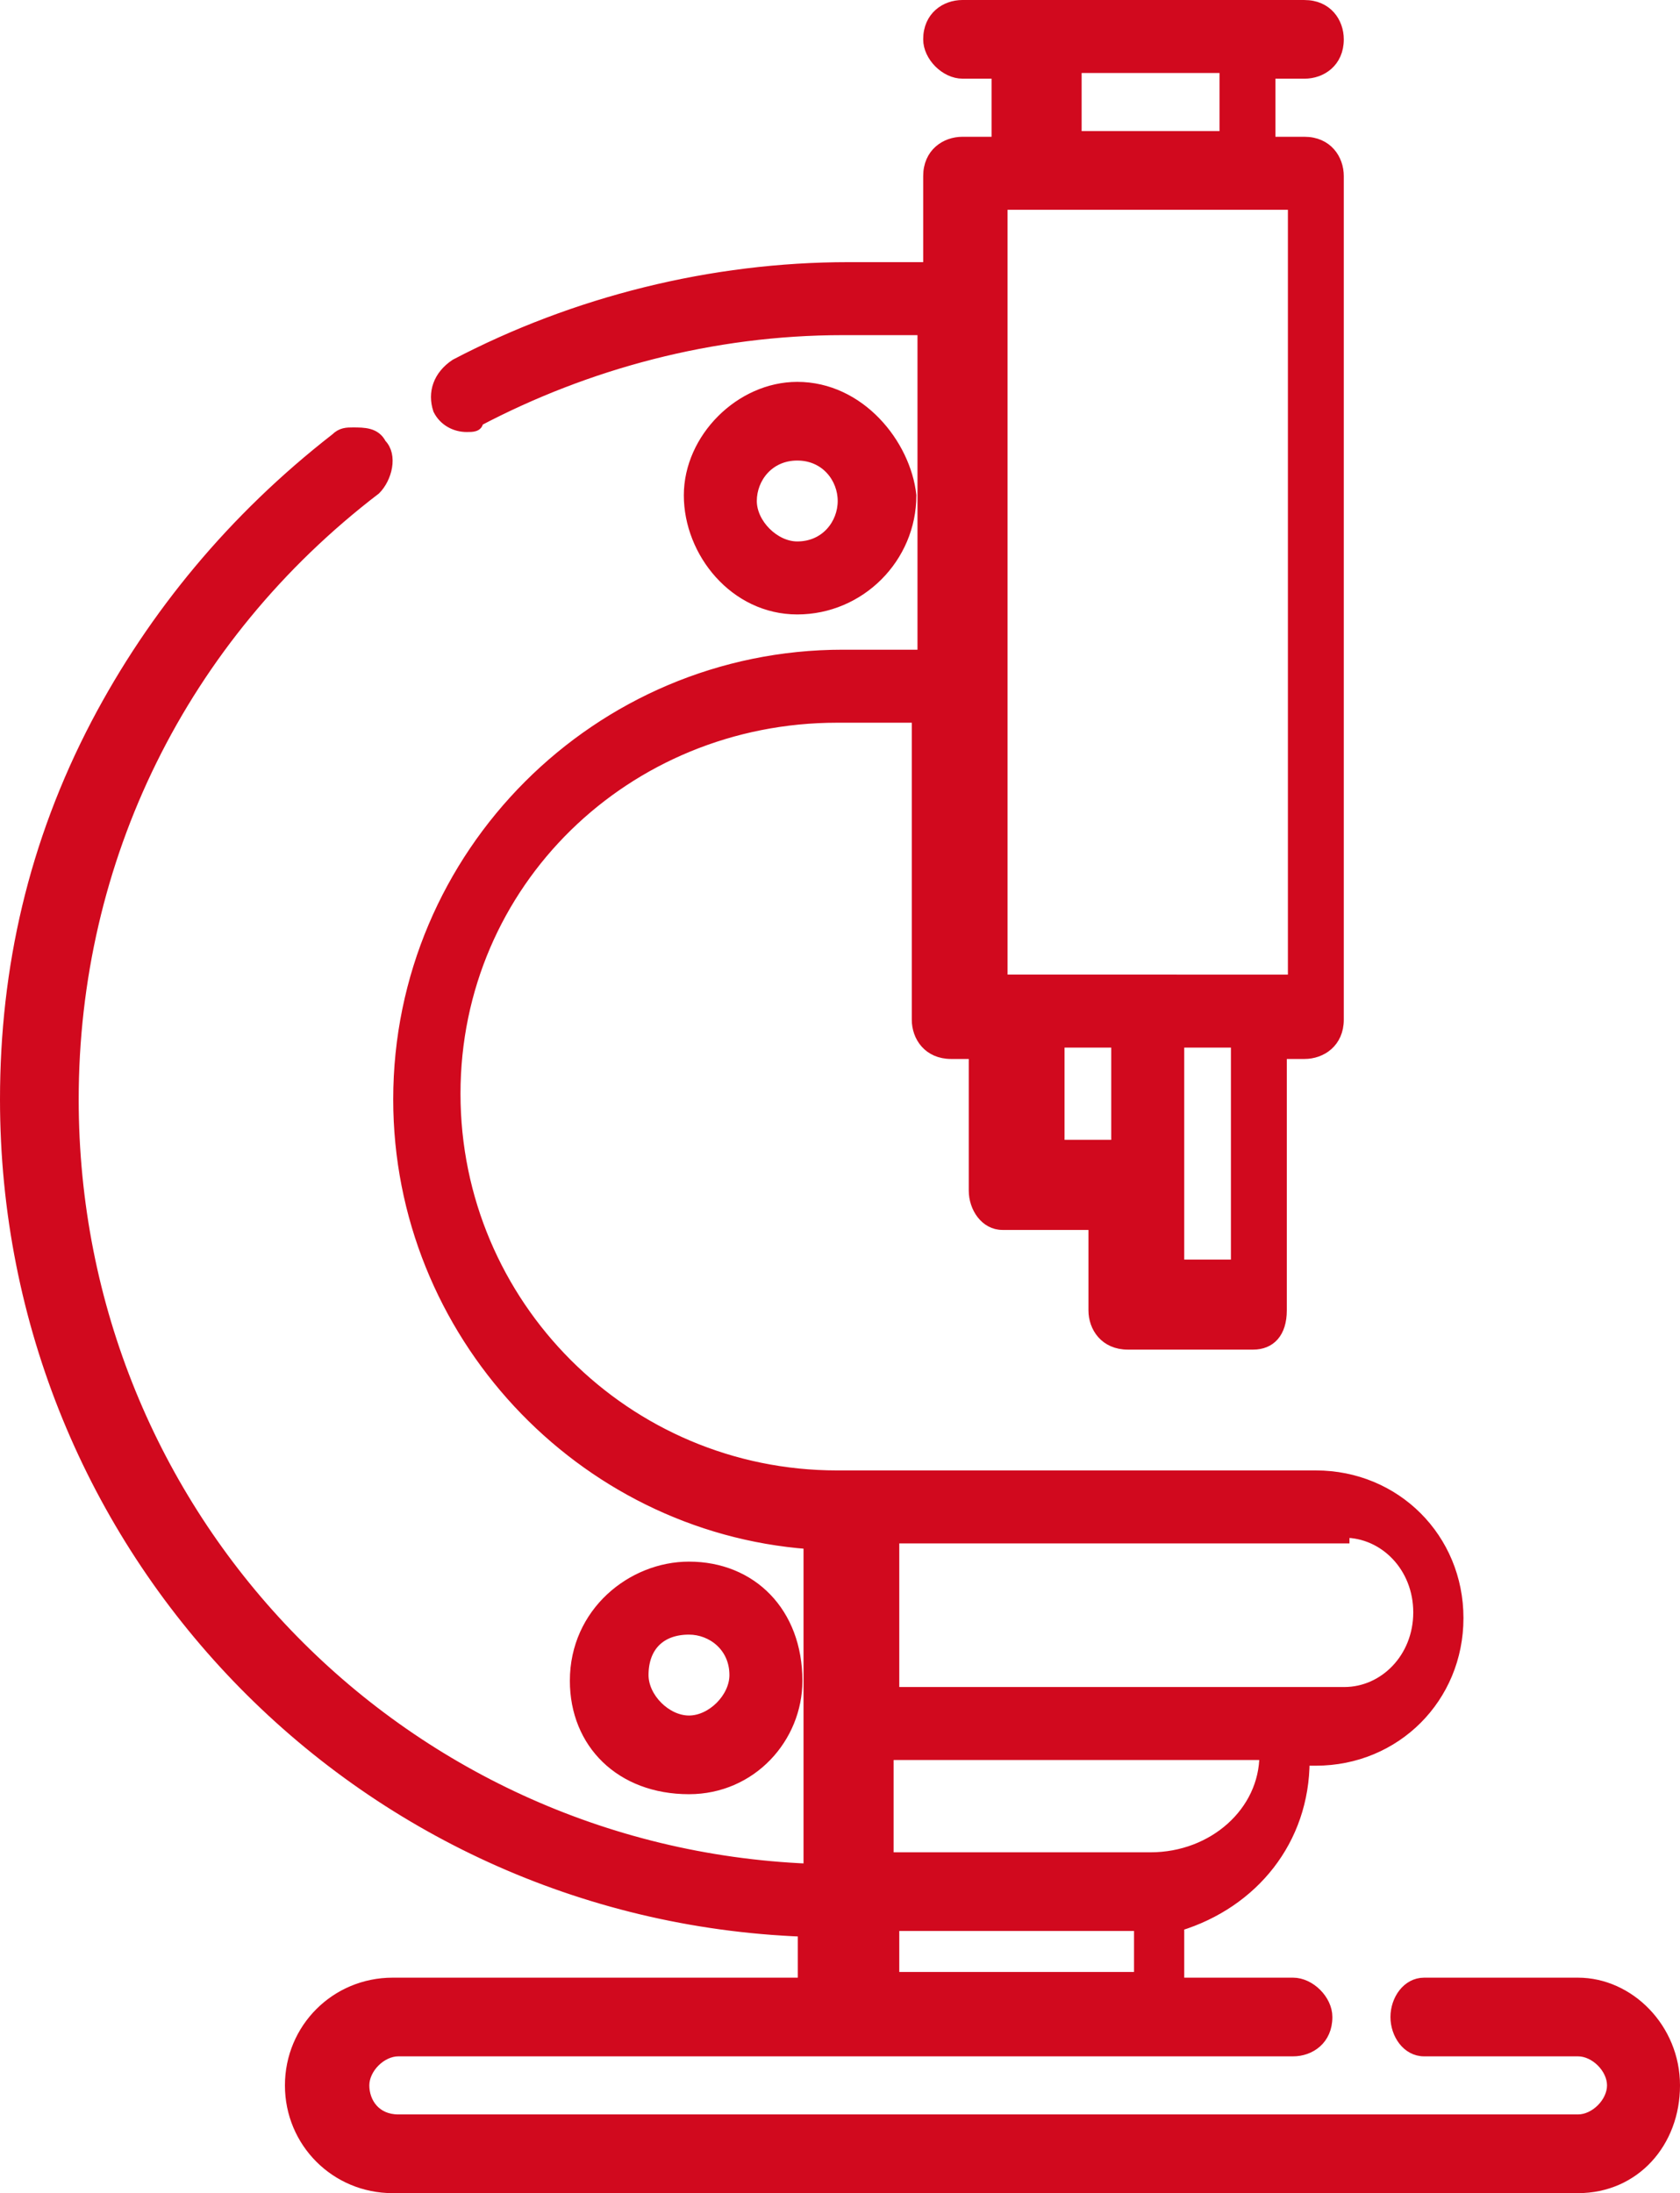 <?xml version="1.0" encoding="UTF-8"?> <svg xmlns="http://www.w3.org/2000/svg" xmlns:xlink="http://www.w3.org/1999/xlink" version="1.1" id="Layer_1" x="0px" y="0px" viewBox="0 0 815.79 1064.84" style="enable-background:new 0 0 815.79 1064.84;" xml:space="preserve"> <style type="text/css"> .st0{fill-rule:evenodd;clip-rule:evenodd;fill:#D1091E;stroke:#D1091E;stroke-width:5;stroke-miterlimit:10;} </style> <g> <path class="st0" d="M594.68,32.94v33.21h-71.95V32.94H594.68z M627.89,99.35v376.34H486.76V99.35H627.89z M542.1,506.13v49.81 h-27.67v-49.81H542.1z M600.22,506.13v107.92h-27.67V506.13H600.22z M652.79,744.12c19.37,0,35.97,16.6,35.97,38.74 c0,22.14-16.6,38.74-35.97,38.74H434.18v-74.72h218.61V744.12z M614.05,852.04c0,27.67-24.9,49.81-55.34,49.81H431.42v-49.81 H614.05z M553.17,935.05v24.91H434.18v-24.91H553.17z M467.39,2.5c-8.3,0-16.6,5.53-16.6,16.6c0,8.3,8.3,16.6,16.6,16.6h16.6v33.21 h-16.6c-8.3,0-16.6,5.53-16.6,16.6v44.27h-38.74c-66.41,0-132.83,16.6-190.94,47.04c-8.3,5.53-11.07,13.84-8.3,22.14 c2.77,5.53,8.3,8.3,13.84,8.3c2.77,0,5.53,0,5.53-2.77c52.58-27.67,113.46-44.27,177.1-44.27h38.74v157.73h-38.74 c-118.99,0-215.84,96.85-215.84,215.84c0,113.46,88.55,207.54,199.24,215.84v157.73C193.44,899.08,35.71,735.81,35.71,533.8 c0-116.22,52.58-224.14,146.66-296.09c5.53-5.53,8.3-16.6,2.77-22.14c-2.77-5.53-8.3-5.53-13.84-5.53c-2.77,0-5.53,0-8.3,2.77 c-49.81,38.74-88.55,85.78-116.22,138.36C16.34,409.28,2.5,470.16,2.5,533.8c0,218.61,171.57,395.71,387.41,404.01v24.91H190.67 c-27.67,0-49.81,22.14-49.81,49.81s22.14,49.81,49.81,49.81h575.58c27.67,0,47.04-22.14,47.04-49.81s-22.14-49.81-47.04-49.81 h-74.72c-8.3,0-13.84,8.3-13.84,16.6c0,8.3,5.53,16.6,13.84,16.6h74.72c8.3,0,16.6,8.3,16.6,16.6c0,8.3-8.3,16.6-16.6,16.6H193.44 c-11.07,0-16.6-8.3-16.6-16.6c0-8.3,8.3-16.6,16.6-16.6h434.45c8.3,0,16.6-5.53,16.6-16.6c0-8.3-8.3-16.6-16.6-16.6h-55.34v-27.67 c35.97-11.07,60.88-41.51,60.88-80.25h5.53c38.74,0,69.18-30.44,69.18-69.18s-30.44-69.18-69.18-69.18H406.51 c-102.39,0-185.4-83.02-185.4-185.4s83.02-182.64,185.4-182.64h38.74v146.66c0,8.3,5.53,16.6,16.6,16.6h11.07v66.41 c0,8.3,5.53,16.6,13.84,16.6h44.28v41.51c0,8.3,5.53,16.6,16.6,16.6h60.88c8.3,0,13.84-5.53,13.84-16.6V511.66h11.07 c8.3,0,16.6-5.53,16.6-16.6V85.51c0-8.3-5.53-16.6-16.6-16.6h-16.6V35.71h16.6c8.3,0,16.6-5.53,16.6-16.6 c0-8.3-5.53-16.6-16.6-16.6L467.39,2.5L467.39,2.5z"></path> <path class="st0" d="M387.14,221.11c13.84,0,22.14,11.07,22.14,22.14c0,11.07-8.3,22.14-22.14,22.14 c-11.07,0-22.14-11.07-22.14-22.14C365,232.18,373.3,221.11,387.14,221.11z M387.14,187.91c-27.67,0-52.58,24.91-52.58,52.58 s22.14,55.34,52.58,55.34c30.44,0,55.34-24.91,55.34-55.34C439.72,215.58,417.58,187.91,387.14,187.91z"></path> <path class="st0" d="M334.56,791.16c11.07,0,22.14,8.3,22.14,22.14c0,11.07-11.07,22.14-22.14,22.14 c-11.07,0-22.14-11.07-22.14-22.14C312.43,799.46,320.73,791.16,334.56,791.16z M334.56,760.72c-27.67,0-55.34,22.14-55.34,55.34 c0,30.44,22.14,52.58,55.34,52.58c30.44,0,52.58-24.91,52.58-52.58C387.14,782.86,365,760.72,334.56,760.72z"></path> </g> </svg> 